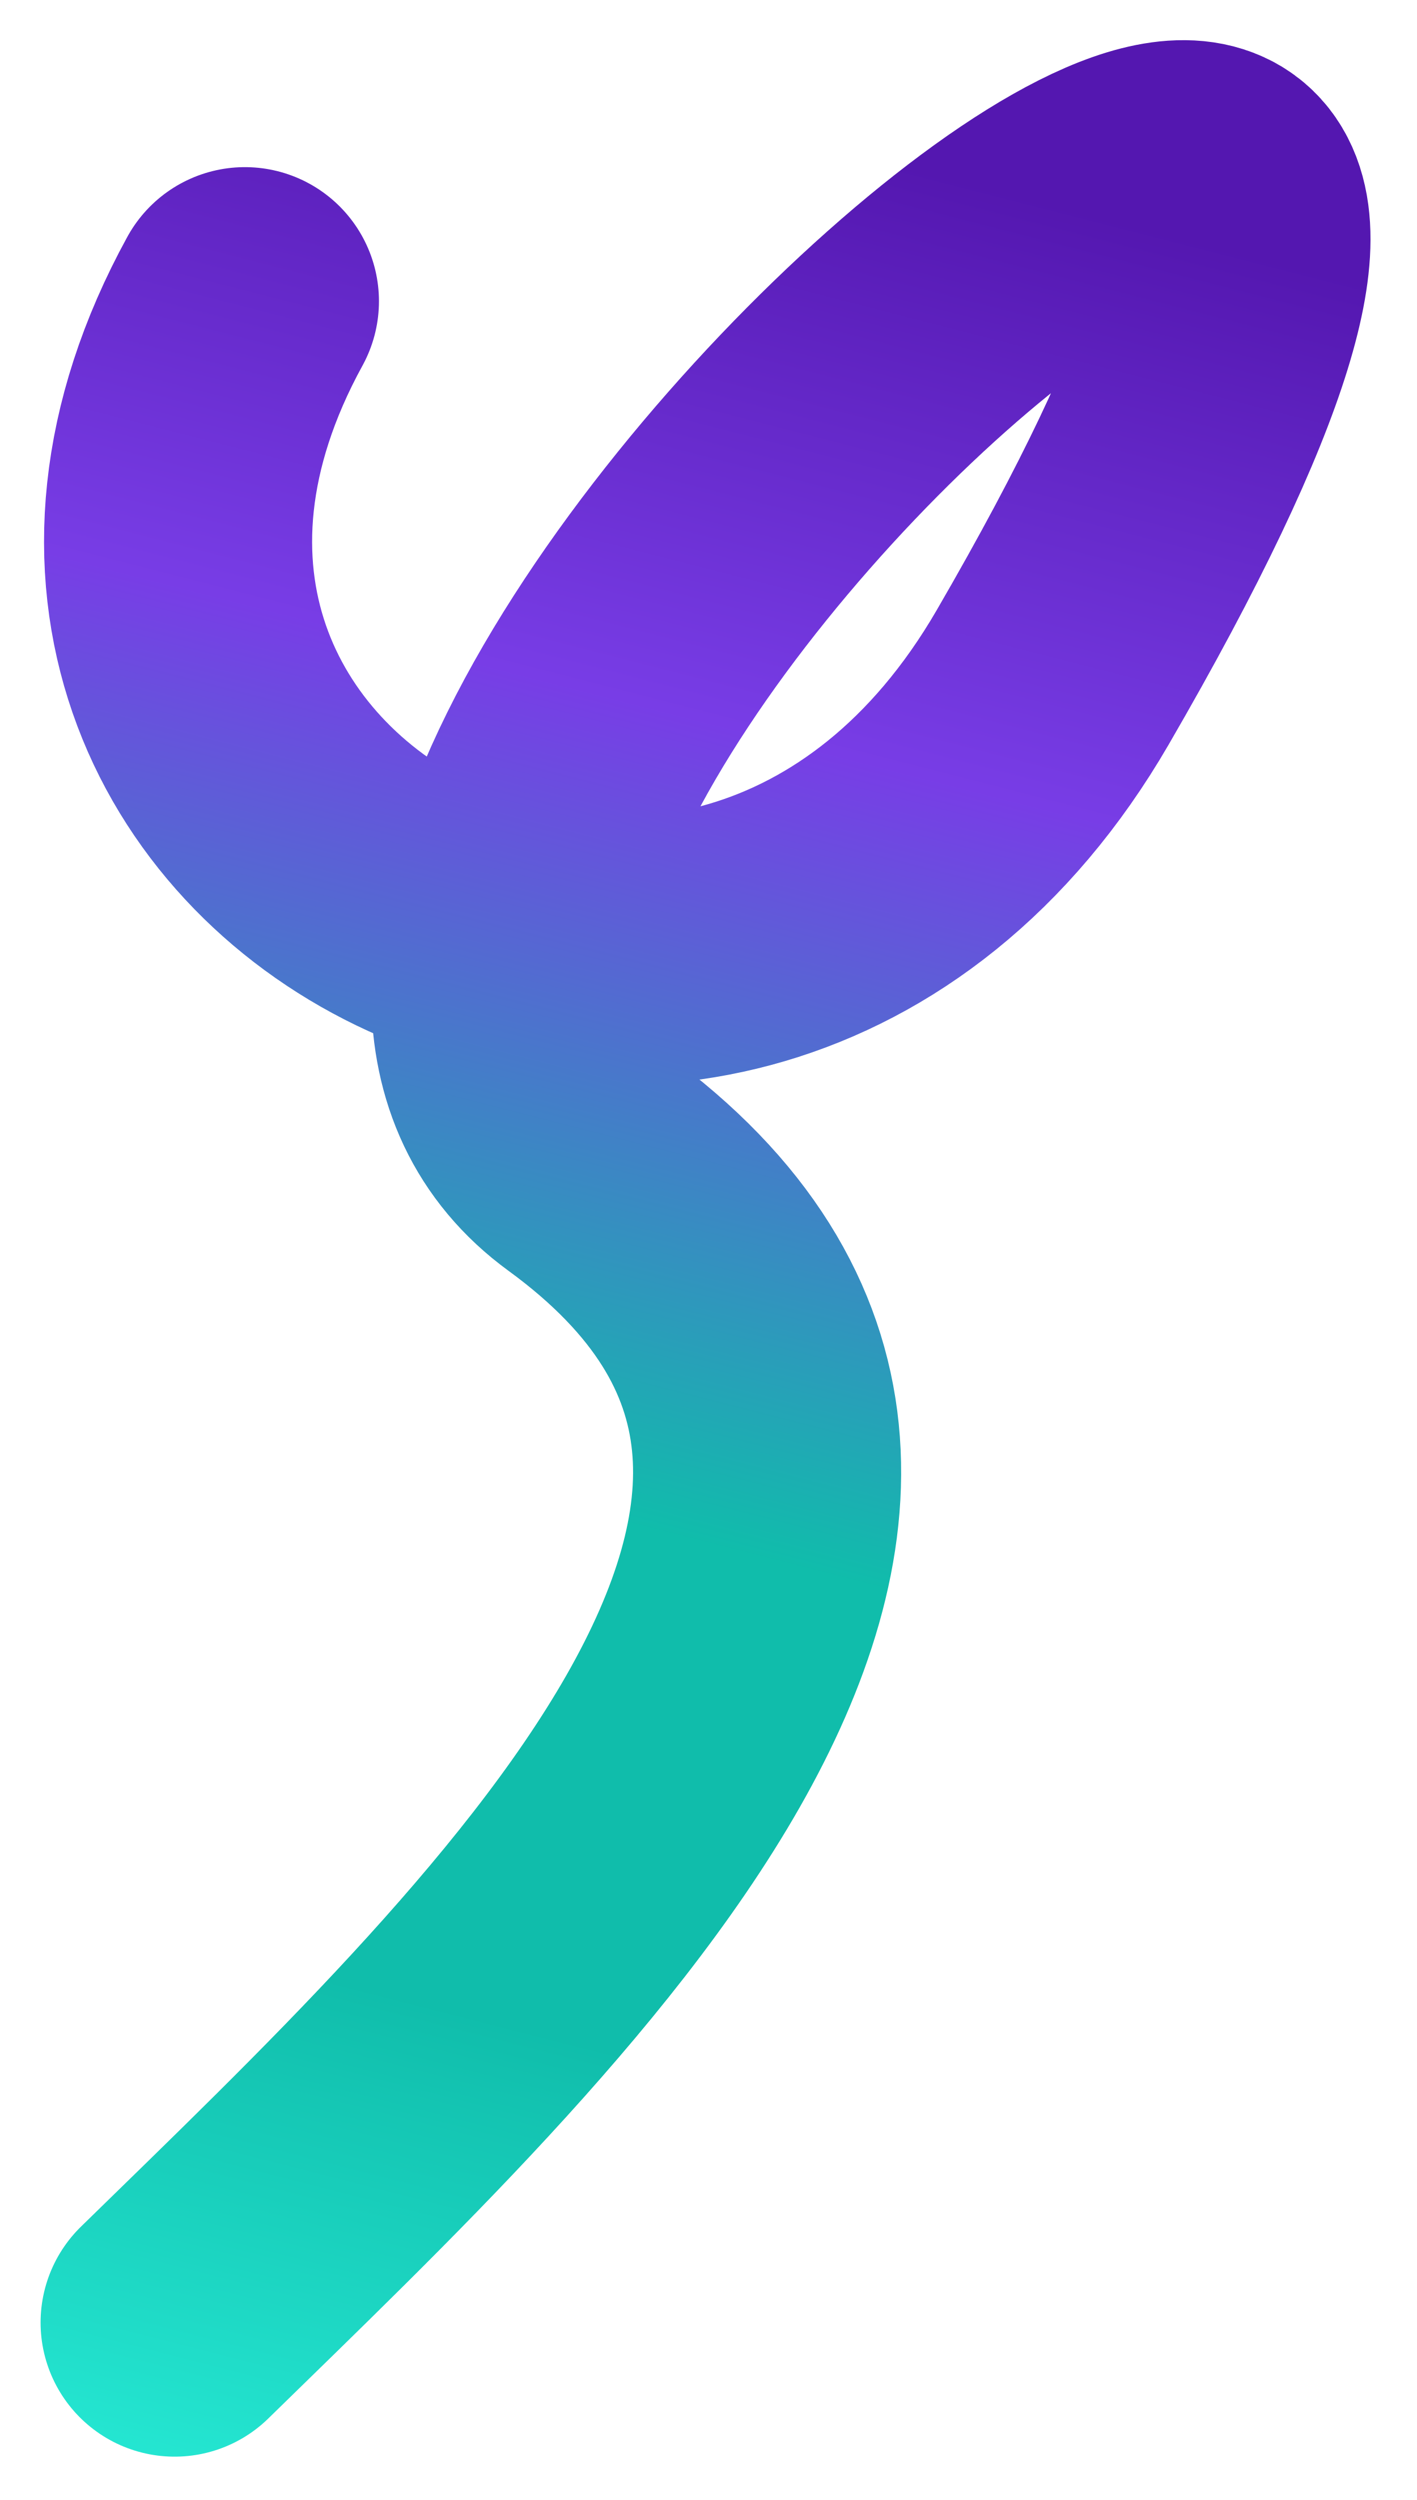 <svg width="148" height="261" viewBox="0 0 148 261" fill="none" xmlns="http://www.w3.org/2000/svg">
<g id="Vector 2" filter="url(#filter0_f_999_4013)">
<path d="M25.58 31.45C-5.617 88.339 75.873 129.447 109.942 70.732C184.766 -58.218 13.456 86.412 61.365 121.371C109.273 156.329 54.525 207.033 18.239 242.488" stroke="url(#paint0_linear_999_4013)" stroke-width="28" stroke-linecap="round"/>
</g>
<defs>
<filter id="filter0_f_999_4013" x="0.24" y="0.198" width="146.905" height="260.29" filterUnits="userSpaceOnUse" color-interpolation-filters="sRGB">
<feFlood flood-opacity="0" result="BackgroundImageFix"/>
<feBlend mode="normal" in="SourceGraphic" in2="BackgroundImageFix" result="shape"/>
<feGaussianBlur stdDeviation="2" result="effect1_foregroundBlur_999_4013"/>
</filter>
<linearGradient id="paint0_linear_999_4013" x1="82.172" y1="14.059" x2="17.358" y2="266.628" gradientUnits="userSpaceOnUse">
<stop stop-color="#5417B0"/>
<stop offset="0.235" stop-color="#783DE6"/>
<stop offset="0.555" stop-color="#10BDAB"/>
<stop offset="0.76" stop-color="#10BDAB"/>
<stop offset="1" stop-color="#28EDD8"/>
</linearGradient>
</defs>
</svg>
